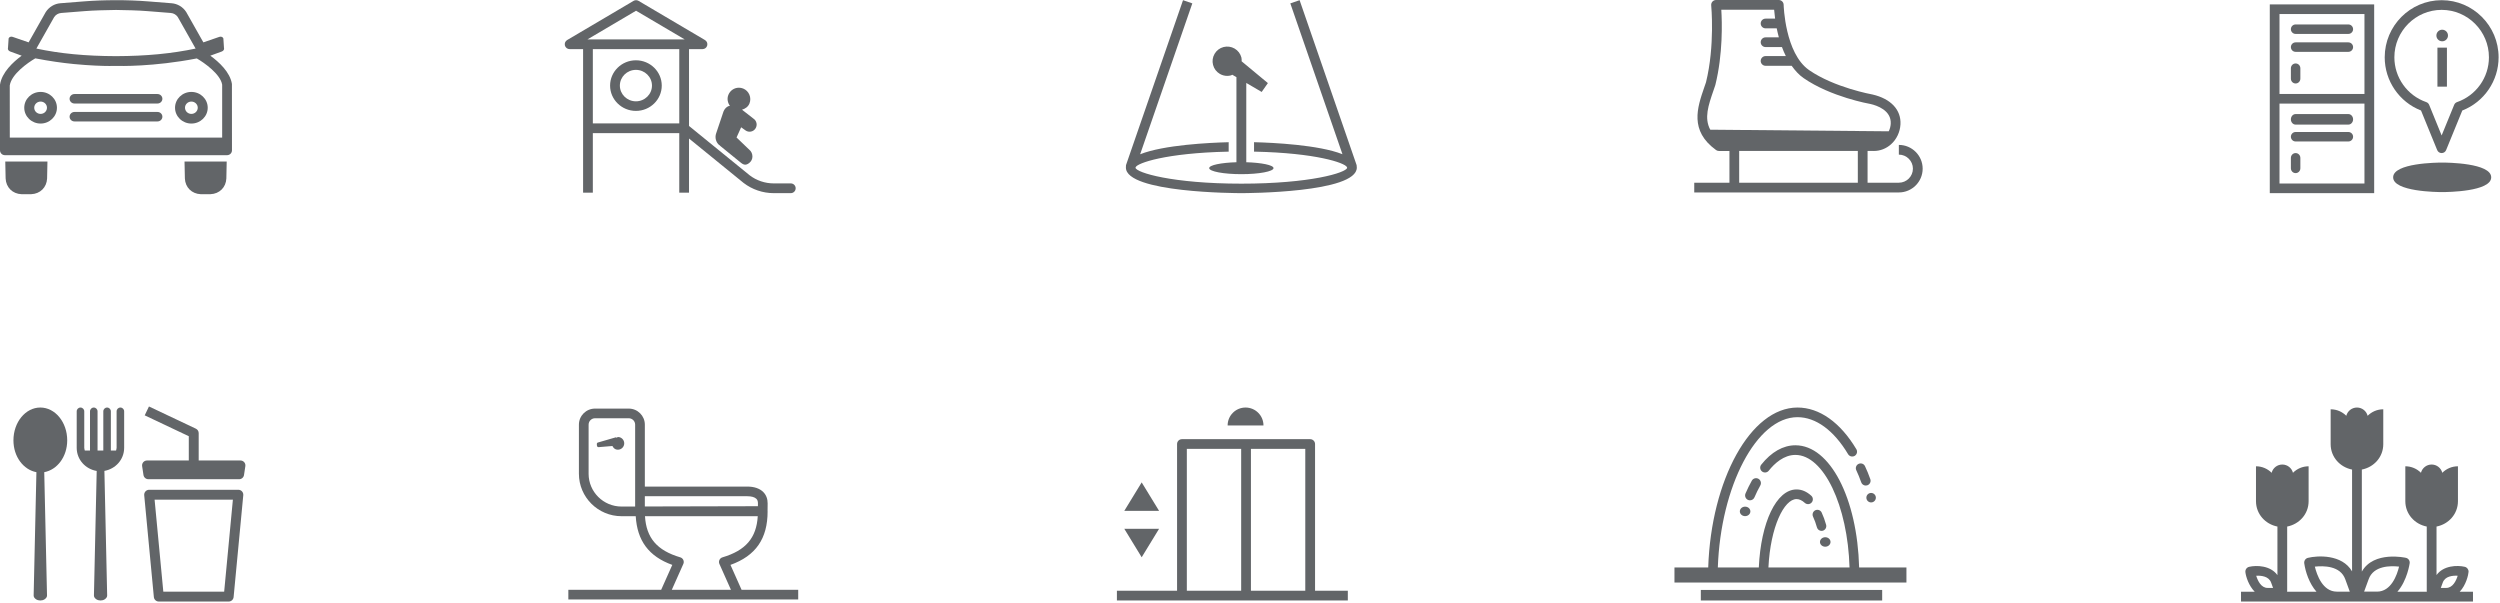 <?xml version="1.0" encoding="UTF-8"?> <svg xmlns="http://www.w3.org/2000/svg" width="1390" height="335" viewBox="0 0 1390 335" fill="none"><path d="M128.951 46.676C127.931 40.124 121.757 34.466 116.941 30.956L123.339 28.628C124.276 28.296 124.819 27.384 124.529 26.57L124.189 21.355C123.903 20.555 122.905 20.169 121.964 20.497L113.069 23.561L103.556 6.723C103.531 6.68 103.495 6.626 103.466 6.583C101.682 3.851 98.682 2.063 95.414 1.807L82.463 0.78C76.612 0.312 70.316 0.074 64.501 0.106C58.252 0.099 52.364 0.308 46.517 0.777L33.555 1.804C30.298 2.06 27.295 3.847 25.424 6.72L15.911 23.557L7.016 20.494C6.076 20.162 5.073 20.552 4.791 21.352L4.451 26.566C4.161 27.381 4.701 28.293 5.641 28.624L12.057 30.96C7.237 34.513 1.039 40.276 0 47.091V83.57C0 85.072 1.216 86.283 2.725 86.283H126.252C127.761 86.283 128.977 85.072 128.977 83.57L128.951 46.676ZM30.096 9.534C30.957 8.208 32.411 7.35 33.993 7.217L46.944 6.19C52.643 5.747 58.281 5.649 64.501 5.534C70.432 5.638 76.326 5.736 82.033 6.19L94.977 7.217C96.54 7.34 97.976 8.179 98.848 9.473L108.752 27.006C102.322 28.368 95.476 29.417 88.21 30.12C88.145 30.127 88.079 30.134 88.011 30.142C80.687 30.841 72.947 31.19 64.874 31.215H64.114C56.005 31.19 48.228 30.841 40.875 30.134H40.868C33.562 29.435 26.687 28.376 20.228 27.006L30.096 9.534ZM19.609 32.452C19.696 32.47 19.797 32.473 19.88 32.491C27.472 33.954 34.528 34.964 40.694 35.565C40.778 35.573 40.854 35.587 40.937 35.594C49.914 36.463 57.094 36.686 60.825 36.686C62.601 36.686 63.629 36.65 63.799 36.643H64.099C64.237 36.643 64.353 36.661 64.49 36.661C64.628 36.661 64.743 36.643 64.881 36.643H65.076C65.923 36.701 85.188 37.212 109.418 32.488C113.739 34.989 122.586 41.263 123.523 47.094V76.502H5.45L5.428 47.509C6.387 41.267 15.306 34.946 19.613 32.452H19.609Z" fill="#626568"></path><path d="M102.788 99.216C103.001 104.184 106.615 107.783 111.641 107.975L117 107.968C122.023 107.779 125.64 104.181 125.853 99.212L126.044 89.801H102.594L102.792 99.216H102.788Z" fill="#626568"></path><path d="M3.128 99.216C3.341 104.184 6.954 107.783 11.981 107.975L17.336 107.968C22.359 107.779 25.976 104.181 26.189 99.212L26.38 89.801H2.93L3.128 99.216Z" fill="#626568"></path><path d="M22.568 68.696C27.58 68.696 31.658 64.746 31.658 59.898C31.658 55.051 27.577 51.108 22.568 51.108C17.559 51.108 13.484 55.047 13.484 59.898C13.484 64.749 17.555 68.696 22.568 68.696ZM22.568 56.472C24.526 56.472 26.116 58.011 26.116 59.898C26.116 61.786 24.526 63.332 22.568 63.332C20.61 63.332 19.027 61.793 19.027 59.898C19.027 58.003 20.617 56.472 22.568 56.472Z" fill="#626568"></path><path d="M106.409 68.696C111.422 68.696 115.492 64.746 115.492 59.898C115.492 55.051 111.422 51.108 106.409 51.108C101.396 51.108 97.318 55.047 97.318 59.898C97.318 64.749 101.4 68.696 106.409 68.696ZM106.409 56.472C108.36 56.472 109.95 58.011 109.95 59.898C109.95 61.786 108.36 63.332 106.409 63.332C104.458 63.332 102.861 61.793 102.861 59.898C102.861 58.003 104.451 56.472 106.409 56.472Z" fill="#626568"></path><path d="M41.425 67.523H87.552C89.065 67.523 90.284 66.346 90.284 64.885C90.284 63.424 89.065 62.247 87.552 62.247H41.425C39.912 62.247 38.693 63.424 38.693 64.885C38.693 66.346 39.912 67.523 41.425 67.523Z" fill="#626568"></path><path d="M41.425 57.557H87.552C89.065 57.557 90.284 56.38 90.284 54.919C90.284 53.458 89.065 52.281 87.552 52.281H41.425C39.912 52.281 38.693 53.458 38.693 54.919C38.693 56.38 39.912 57.557 41.425 57.557Z" fill="#626568"></path><path d="M135.782 256.979C135.254 256.372 134.49 256.027 133.691 256.027H110.473V240.811C110.473 239.758 109.862 238.799 108.903 238.343L82.824 226L80.459 230.932L104.969 242.535V256.027H81.75C80.951 256.027 80.181 256.376 79.66 256.979C79.139 257.575 78.908 258.376 79.023 259.17L79.776 264.12C79.982 265.457 81.139 266.445 82.502 266.445L132.939 266.452C134.302 266.452 135.46 265.464 135.666 264.128L136.418 259.167C136.534 258.373 136.302 257.572 135.782 256.976V256.979Z" fill="#626568"></path><path d="M132.517 272.314H82.927C82.145 272.314 81.41 272.636 80.889 273.211C80.368 273.786 80.108 274.557 80.18 275.327L85.543 331.966C85.677 333.384 86.871 334.458 88.29 334.458H127.143C128.562 334.458 129.753 333.384 129.89 331.966L135.264 275.327C135.337 274.557 135.076 273.786 134.555 273.211C134.034 272.636 133.299 272.314 132.517 272.314ZM124.639 328.954H90.802L85.956 277.819H129.485L124.639 328.954Z" fill="#626568"></path><path d="M22.422 226.586C14.168 226.586 7.473 234.755 7.473 244.828C7.473 253.959 13.066 261.197 20.247 262.531L18.707 331.118C18.692 331.951 19.268 332.712 20.102 333.239C21.436 334.082 23.412 334.082 24.746 333.239C25.58 332.708 26.156 331.951 26.142 331.118L24.601 262.531C31.782 261.197 37.372 253.959 37.372 244.828C37.372 234.755 30.68 226.586 22.422 226.586Z" fill="#626568"></path><path d="M66.931 226.59C65.775 226.59 64.832 227.54 64.832 228.703V248.993C64.832 249.528 64.62 249.99 64.53 250.499H61.638V228.703C61.638 227.54 60.694 226.59 59.539 226.59C58.383 226.59 57.44 227.54 57.44 228.703V250.499H54.239V228.703C54.239 227.54 53.295 226.59 52.14 226.59C50.984 226.59 50.04 227.54 50.04 228.703V250.499H47.148C47.059 249.99 46.847 249.528 46.847 248.993V228.703C46.847 227.54 45.903 226.59 44.748 226.59C43.592 226.59 42.648 227.54 42.648 228.703V248.993C42.648 255.567 47.521 260.805 53.765 261.849L52.226 331.113C52.211 331.948 52.782 332.71 53.607 333.237C54.928 334.083 56.883 334.083 58.204 333.237C59.029 332.706 59.6 331.948 59.586 331.113L58.046 261.82C64.229 260.722 69.03 255.52 69.03 248.989V228.7C69.03 227.536 68.086 226.586 66.931 226.586V226.59Z" fill="#626568"></path><path d="M400.221 80.8C400.321 80.893 400.332 81.04 400.438 81.129L411.831 90.388C412.656 91.044 413.416 91.56 414.33 91.56C414.98 91.56 415.698 91.298 416.565 90.624C417.709 89.732 418.353 88.446 418.353 87.023C418.36 85.565 417.695 84.128 416.75 83.394L409.518 76.439L412.077 70.77L414.564 72.544C415.424 73.139 416.455 73.358 417.514 73.157C418.545 72.956 419.44 72.361 420.012 71.487C420.602 70.613 420.826 69.563 420.627 68.524C420.428 67.485 419.838 66.582 419.056 66.059L412.556 60.996C414.365 60.451 415.964 59.373 416.7 57.538C417.333 55.958 417.318 54.224 416.661 52.654C416 51.085 414.774 49.867 413.207 49.229C412.45 48.921 411.65 48.763 410.836 48.763C408.246 48.763 405.943 50.329 404.969 52.751C404.116 54.872 404.578 57.133 405.829 58.857C405.502 58.946 405.143 58.935 404.834 59.093C402.798 60.143 402.179 62.214 402.148 62.346L398.16 74.21C397.364 76.511 398.057 79.105 399.887 80.678C399.983 80.76 400.115 80.746 400.225 80.803L400.221 80.8Z" fill="#626568"></path><path d="M353.572 33.52C345.656 33.52 339.209 39.835 339.209 47.59C339.209 55.346 345.656 61.661 353.572 61.661C361.489 61.661 367.936 55.346 367.936 47.59C367.936 39.835 361.489 33.52 353.572 33.52ZM353.572 56.334C348.647 56.334 344.646 52.412 344.646 47.59C344.646 42.769 348.65 38.847 353.572 38.847C358.494 38.847 362.498 42.769 362.498 47.59C362.498 52.412 358.494 56.334 353.572 56.334Z" fill="#626568"></path><path d="M439.681 101.971H430.177C425.348 101.971 420.578 100.348 416.809 97.462L383.094 70.033V27.315H390.595C391.814 27.315 392.888 26.505 393.206 25.322C393.532 24.14 393.022 22.896 391.969 22.27L355.024 0.475C354.178 -0.02 353.118 -0.02 352.272 0.475L315.334 22.266C314.285 22.892 313.772 24.136 314.097 25.319C314.415 26.501 315.489 27.311 316.708 27.311H324.199V107.114H329.617V74.029H377.672V107.114H383.09V77.016L413.445 101.715C418.22 105.378 424.158 107.389 430.177 107.389H439.681C441.182 107.389 442.39 106.181 442.39 104.68C442.39 103.179 441.182 101.971 439.681 101.971ZM353.646 5.961L380.667 21.894H326.636L353.646 5.961ZM329.62 68.612V27.311H377.676V68.612H329.62Z" fill="#626568"></path><path d="M412.312 327.918L406.139 314.08C420.214 309.025 426.788 299.498 426.788 284.319C426.788 284.294 426.763 284.283 426.763 284.258L426.806 279.922C426.831 277.396 425.998 275.201 424.392 273.585C422.408 271.591 419.334 270.535 415.516 270.535H358.533V236.1C358.533 231.179 354.521 227.173 349.577 227.173H330.84C325.897 227.173 321.874 231.179 321.874 236.1V263.411C321.874 276.419 332.507 287.006 345.572 287.006H353.463C354.264 300.518 360.629 309.356 373.792 314.08L367.618 327.918H316V333.285H443.804V327.918H412.309H412.312ZM415.516 275.902C417.833 275.902 419.626 276.419 420.557 277.36C421.145 277.953 421.426 278.776 421.415 279.868L421.397 281.449L358.529 281.6V275.895H415.513L415.516 275.902ZM327.265 263.411V236.1C327.265 234.142 328.87 232.544 330.837 232.544H349.574C351.54 232.544 353.139 234.142 353.139 236.1V281.621L345.569 281.639C335.473 281.639 327.261 273.466 327.261 263.411H327.265ZM373.528 327.918L379.936 313.544C380.254 312.837 380.243 312.032 379.918 311.324C379.593 310.624 378.98 310.099 378.24 309.88C365.341 306.061 359.355 299.146 358.609 287.003H421.318C420.571 299.146 414.585 306.061 401.686 309.88C400.95 310.099 400.333 310.624 400.008 311.324C399.684 312.032 399.676 312.837 399.99 313.544L406.398 327.918H373.525H373.528Z" fill="#626568"></path><path d="M344.137 243.024C343.536 242.918 343.027 243.211 342.488 243.39L342.466 243.13L332.64 245.982C332.156 246.022 331.793 246.451 331.833 246.93L331.906 247.812C331.947 248.303 332.376 248.654 332.86 248.614L340.504 247.974C340.984 248.962 341.751 249.782 342.92 249.983C344.849 250.32 346.682 249.032 347.019 247.106C347.356 245.18 346.066 243.35 344.137 243.013V243.024Z" fill="#626568"></path><path d="M1346.08 61.433L1355.07 83.435C1355.48 84.452 1356.46 85.111 1357.55 85.111C1358.65 85.111 1359.63 84.452 1360.04 83.446L1369.04 61.436C1381.16 56.709 1389.22 44.973 1389.22 31.858C1389.22 14.348 1375.02 0.104 1357.55 0.104C1340.09 0.104 1325.9 14.348 1325.9 31.858C1325.9 44.973 1333.96 56.709 1346.08 61.436V61.433ZM1357.55 5.486C1372.05 5.486 1383.85 17.32 1383.85 31.854C1383.85 43.083 1376.72 53.092 1366.12 56.767C1365.39 57.013 1364.8 57.574 1364.52 58.283L1357.55 75.312L1350.61 58.294C1350.32 57.574 1349.73 57.013 1349 56.767C1338.4 53.1 1331.27 43.09 1331.27 31.854C1331.27 17.32 1343.07 5.486 1357.55 5.486Z" fill="#626568"></path><path d="M1262 107.389H1320.04V2.449H1262V107.389ZM1267.4 102.034V57.598H1314.64V102.034H1267.4ZM1314.64 7.804V52.246H1267.4V7.804H1314.64Z" fill="#626568"></path><path d="M1276.37 18.864H1305.67C1307.13 18.864 1308.32 17.687 1308.32 16.226C1308.32 14.765 1307.13 13.588 1305.67 13.588H1276.37C1274.91 13.588 1273.73 14.765 1273.73 16.226C1273.73 17.687 1274.91 18.864 1276.37 18.864Z" fill="#626568"></path><path d="M1276.37 28.83H1305.67C1307.13 28.83 1308.32 27.653 1308.32 26.192C1308.32 24.731 1307.13 23.554 1305.67 23.554H1276.37C1274.91 23.554 1273.73 24.731 1273.73 26.192C1273.73 27.653 1274.91 28.83 1276.37 28.83Z" fill="#626568"></path><path d="M1276.36 46.418C1277.83 46.418 1279 45.215 1279 43.721V37.976C1279 36.483 1277.83 35.279 1276.36 35.279C1274.9 35.279 1273.73 36.483 1273.73 37.976V43.721C1273.73 45.215 1274.9 46.418 1276.36 46.418Z" fill="#626568"></path><path d="M1305.67 63.419H1276.37C1274.91 63.419 1273.73 64.728 1273.73 66.351C1273.73 67.974 1274.91 69.282 1276.37 69.282H1305.67C1307.13 69.282 1308.32 67.974 1308.32 66.351C1308.32 64.728 1307.13 63.419 1305.67 63.419Z" fill="#626568"></path><path d="M1305.67 73.386H1276.37C1274.91 73.386 1273.73 74.563 1273.73 76.024C1273.73 77.485 1274.91 78.662 1276.37 78.662H1305.67C1307.13 78.662 1308.32 77.485 1308.32 76.024C1308.32 74.563 1307.13 73.386 1305.67 73.386Z" fill="#626568"></path><path d="M1276.36 85.111C1274.9 85.111 1273.73 86.314 1273.73 87.808V93.553C1273.73 95.046 1274.9 96.25 1276.36 96.25C1277.83 96.25 1279 95.046 1279 93.553V87.808C1279 86.314 1277.83 85.111 1276.36 85.111Z" fill="#626568"></path><path d="M1357.85 90.387C1355.06 90.387 1330.59 90.618 1330.59 98.595C1330.59 106.571 1355.06 106.802 1357.85 106.802C1360.65 106.802 1385.11 106.571 1385.11 98.595C1385.11 90.618 1360.64 90.387 1357.85 90.387Z" fill="#626568"></path><path d="M1360.49 26.485H1355.21V48.177H1360.49V26.485Z" fill="#626568"></path><path d="M1357.85 22.968C1359.63 22.968 1361.08 21.524 1361.08 19.743C1361.08 17.962 1359.63 16.519 1357.85 16.519C1356.07 16.519 1354.63 17.962 1354.63 19.743C1354.63 21.524 1356.07 22.968 1357.85 22.968Z" fill="#626568"></path><path d="M1367.59 329.008C1371.17 325.276 1372.43 319.527 1372.52 317.946C1372.59 316.625 1371.7 315.445 1370.42 315.145C1366.24 314.171 1358.54 314.391 1354.71 319.725V292.761C1361.44 291.448 1366.62 285.788 1366.62 278.664V259.254C1363.22 259.254 1360.15 260.636 1357.92 262.87C1357.23 260.228 1354.84 258.276 1351.99 258.276C1349.13 258.276 1346.74 260.228 1346.05 262.87C1343.83 260.636 1340.75 259.254 1337.36 259.254V278.664C1337.36 285.788 1342.54 291.448 1349.27 292.761V328.788C1349.27 328.875 1349.36 328.925 1349.36 329.008H1332.95C1338.45 322.75 1339.78 313.24 1339.79 313.095C1339.94 311.749 1339.08 310.508 1337.77 310.172C1337.59 310.107 1319.78 306.072 1313.18 317.82V261.076C1319.92 259.763 1325.1 254.103 1325.1 246.975V227.565C1321.7 227.565 1318.63 228.947 1316.41 231.181C1315.72 228.539 1313.33 226.587 1310.47 226.587C1307.62 226.587 1305.22 228.539 1304.54 231.181C1302.31 228.947 1299.24 227.565 1295.84 227.565V246.975C1295.84 254.096 1301.02 259.755 1307.75 261.073V317.683C1302.16 308.053 1288.46 308.862 1283.19 310.165C1281.84 310.5 1280.97 311.814 1281.16 313.196C1281.82 317.888 1283.93 324.428 1287.97 329.012H1271.58C1271.59 328.929 1271.67 328.878 1271.67 328.792V292.765C1278.41 291.451 1283.59 285.792 1283.59 278.667V259.257C1280.19 259.257 1277.11 260.64 1274.89 262.874C1274.21 260.232 1271.82 258.279 1268.96 258.279C1266.11 258.279 1263.71 260.232 1263.03 262.874C1260.8 260.64 1257.73 259.257 1254.33 259.257V278.667C1254.33 285.792 1259.51 291.451 1266.25 292.765V319.765C1262.39 314.402 1254.67 314.193 1250.52 315.153C1249.18 315.47 1248.29 316.73 1248.44 318.105C1248.73 320.675 1250.32 325.666 1253.63 329.016H1246V334.458H1374.98V329.016H1367.61L1367.59 329.008ZM1358.16 323.948C1359.42 320.357 1363.61 319.949 1366.48 320.101C1365.62 322.884 1363.74 326.883 1360.1 326.883H1357.09L1358.16 323.948ZM1316.95 322.104C1319.64 314.42 1329.19 314.499 1333.88 315.041C1332.75 319.711 1329.51 328.947 1321.61 328.947H1314.44L1316.95 322.104ZM1304 322.151L1306.48 328.951H1299.28C1291.39 328.951 1288.17 319.653 1287.05 315.044C1291.75 314.546 1301.29 314.434 1304 322.154V322.151ZM1262.77 323.992L1263.82 326.883H1260.79C1257.16 326.883 1255.31 322.894 1254.45 320.112C1257.35 319.96 1261.5 320.404 1262.77 323.995V323.992Z" fill="#626568"></path><path d="M1055.76 80.559V85.97C1060.07 85.97 1063.58 89.477 1063.58 93.778C1063.58 98.078 1060.07 101.586 1055.76 101.586H1038.37V83.922H1041.14C1041.38 83.94 1041.61 83.94 1041.85 83.94C1045.35 83.94 1048.72 82.635 1051.41 80.231C1054.51 77.455 1056.43 73.411 1056.66 69.128C1057.1 61.093 1051.34 54.901 1041.1 52.539C1040.89 52.503 1019.92 48.733 1005.85 38.971C992.427 29.649 991.713 2.92 991.705 2.653C991.68 1.182 990.471 0 988.998 0H954.127C953.358 0 952.636 0.317 952.116 0.89C951.603 1.453 951.358 2.213 951.426 2.97C951.452 3.19 953.56 25.392 948.531 45.773L947.585 48.513C943.686 59.835 939.263 72.654 954.134 83.428C954.592 83.764 955.148 83.94 955.722 83.94H961.571V101.589H942V107H1055.76C1063.06 107 1069 101.07 1069 93.785C1069 86.5 1063.06 80.57 1055.76 80.57V80.559ZM952.711 50.268L953.726 47.273C957.99 30.067 957.477 12.314 957.044 5.404H986.42C986.51 6.672 986.705 8.428 986.954 10.357H981.662C980.16 10.357 978.954 11.564 978.954 13.06C978.954 14.556 980.164 15.764 981.662 15.764H987.86C988.178 17.378 988.575 19.037 989.041 20.767H981.662C980.16 20.767 978.954 21.975 978.954 23.471C978.954 24.966 980.164 26.174 981.662 26.174H990.77C991.395 27.876 992.11 29.534 992.922 31.177H981.662C980.16 31.177 978.954 32.385 978.954 33.881C978.954 35.377 980.164 36.585 981.662 36.585H996.175C998.03 39.18 1000.14 41.574 1002.76 43.394C1017.82 53.852 1039.26 57.701 1040.02 57.828C1043.54 58.639 1051.66 61.335 1051.25 68.815C1051.17 70.296 1050.77 71.713 1050.14 73.004L950.892 72.11C947.426 65.628 949.841 58.584 952.711 50.261V50.268ZM966.986 83.933L1032.95 83.919V101.582H966.986V83.933Z" fill="#626568"></path><path d="M1010.22 293.223C1010.55 294.411 1011.61 295.179 1012.77 295.179C1013 295.179 1013.24 295.154 1013.48 295.081C1014.9 294.679 1015.72 293.194 1015.32 291.775C1014.62 289.261 1013.78 286.965 1012.84 284.966C1012.21 283.63 1010.64 283.09 1009.3 283.709C1007.98 284.347 1007.43 285.951 1008.06 287.288C1008.88 289.008 1009.6 291.007 1010.22 293.223Z" fill="#626568"></path><path d="M970.5 274.372C969.912 275.756 970.537 277.353 971.911 277.957C972.262 278.108 972.624 278.178 972.986 278.178C974.034 278.178 975.029 277.567 975.471 276.536C976.483 274.177 977.569 271.976 978.72 269.936C979.458 268.622 979.001 266.966 977.707 266.219C976.403 265.483 974.758 265.935 974.016 267.238C972.774 269.44 971.604 271.817 970.5 274.372Z" fill="#626568"></path><path d="M1032.1 261.473C1033.09 263.554 1034.01 265.804 1034.84 268.18C1035.22 269.282 1036.26 269.97 1037.37 269.97C1037.65 269.97 1037.95 269.927 1038.24 269.822C1039.64 269.343 1040.38 267.817 1039.9 266.431C1039 263.864 1038.01 261.441 1036.93 259.183C1036.31 257.855 1034.72 257.275 1033.36 257.927C1032.03 258.56 1031.46 260.148 1032.1 261.477L1032.1 261.473Z" fill="#626568"></path><path d="M1046.49 328.009H945.656V333.872H1046.49V328.009Z" fill="#626568"></path><path d="M1033.68 315.514C1032.67 277.151 1017.55 247.577 998.235 247.577C991.433 247.577 984.863 251.304 979.254 258.348C978.333 259.511 978.524 261.195 979.673 262.118C980.841 263.042 982.532 262.86 983.436 261.698C986.616 257.7 991.762 252.934 998.235 252.934C1014.04 252.934 1027.35 281.229 1028.34 315.511H983.244C984.361 292.89 991.947 277.488 998.889 277.488C1000.4 277.488 1001.94 278.205 1003.47 279.599C1004.57 280.603 1006.26 280.523 1007.25 279.426C1008.25 278.335 1008.17 276.633 1007.08 275.637C1004.53 273.305 1001.77 272.128 998.889 272.128C987.624 272.128 979.045 290.468 977.899 315.511H955.113C956.685 270.426 976.598 231.95 999.402 231.95C1009.62 231.95 1019.62 239.266 1027.54 252.532C1028.3 253.796 1029.94 254.19 1031.22 253.455C1032.48 252.688 1032.9 251.047 1032.14 249.772C1023.2 234.819 1011.57 226.587 999.399 226.587C973.334 226.587 951.383 266.801 949.768 315.507H931V323.906H1059.98V315.507H1033.68L1033.68 315.514Z" fill="#626568"></path><path d="M1040.34 279.35C1041.79 279.35 1042.98 278.169 1042.98 276.712C1042.98 275.255 1041.79 274.074 1040.34 274.074C1038.88 274.074 1037.7 275.255 1037.7 276.712C1037.7 278.169 1038.88 279.35 1040.34 279.35Z" fill="#626568"></path><path d="M1014.84 303.973C1016.45 303.973 1017.77 302.792 1017.77 301.335C1017.77 299.878 1016.45 298.697 1014.84 298.697C1013.22 298.697 1011.9 299.878 1011.9 301.335C1011.9 302.792 1013.22 303.973 1014.84 303.973Z" fill="#626568"></path><path d="M970.279 286.971C971.898 286.971 973.21 285.79 973.21 284.333C973.21 282.876 971.898 281.695 970.279 281.695C968.66 281.695 967.348 282.876 967.348 284.333C967.348 285.79 968.66 286.971 970.279 286.971Z" fill="#626568"></path><path d="M678.213 41.069C679.477 41.82 680.897 42.193 682.325 42.193C683.013 42.193 683.705 42.113 684.393 41.925C684.676 41.852 684.886 41.657 685.154 41.559L687.458 42.911V90.202C678.937 90.46 672.314 91.79 672.314 93.468C672.314 95.328 680.321 96.836 690.197 96.836C700.073 96.836 708.076 95.328 708.076 93.468C708.076 91.79 701.45 90.46 692.932 90.202V46.115L701.493 51.129L704.942 46.195L690.349 34.091C690.349 33.388 690.404 32.681 690.222 31.985C689.679 29.879 688.342 28.114 686.458 27.008C684.585 25.921 682.393 25.627 680.288 26.153H680.281C678.176 26.707 676.412 28.045 675.314 29.919C674.209 31.8 673.905 33.997 674.459 36.092C675.003 38.199 676.332 39.975 678.213 41.069Z" fill="#626568"></path><path d="M754.282 91.81L722.58 0.104L717.418 1.881L746.407 85.746C733.269 80.519 707.46 79.32 697.708 79.075L697.245 79.057V84.308L697.69 84.316C731.79 85.063 747.572 90.514 748.863 92.854L749.019 93.302C748.494 96.025 728.556 102.115 690.195 102.115C651.834 102.115 631.661 95.96 631.332 93.259L631.426 92.981C632.24 90.712 648.029 85.081 682.697 84.323L683.142 84.316V79.064L682.679 79.082C672.912 79.331 647.038 80.527 633.918 85.775L662.925 1.881L657.763 0.104L626.054 91.814C626.054 91.814 626 92.742 626 93.183C626 107.226 687.576 107.389 690.195 107.389C692.814 107.389 754.39 107.23 754.39 93.183C754.39 92.735 754.282 91.814 754.282 91.814V91.81Z" fill="#626568"></path><path d="M731.169 328.462V246.881C731.169 245.382 729.958 244.175 728.453 244.175H657.164C655.659 244.175 654.448 245.382 654.448 246.881V328.462H621V333.872H749.39V328.462H731.166H731.169ZM725.737 328.462H695.519V249.584H725.737V328.462ZM659.88 249.584H690.09V328.462H659.88V249.584Z" fill="#626568"></path><path d="M634.777 268.211L625.104 284.04H644.45L634.777 268.211Z" fill="#626568"></path><path d="M644.45 294.006H625.104L634.777 309.835L644.45 294.006Z" fill="#626568"></path><path d="M692.53 226.587C687.028 226.587 682.559 231.05 682.559 236.553H702.491C702.491 231.047 698.033 226.587 692.527 226.587H692.53Z" fill="#626568"></path></svg> 